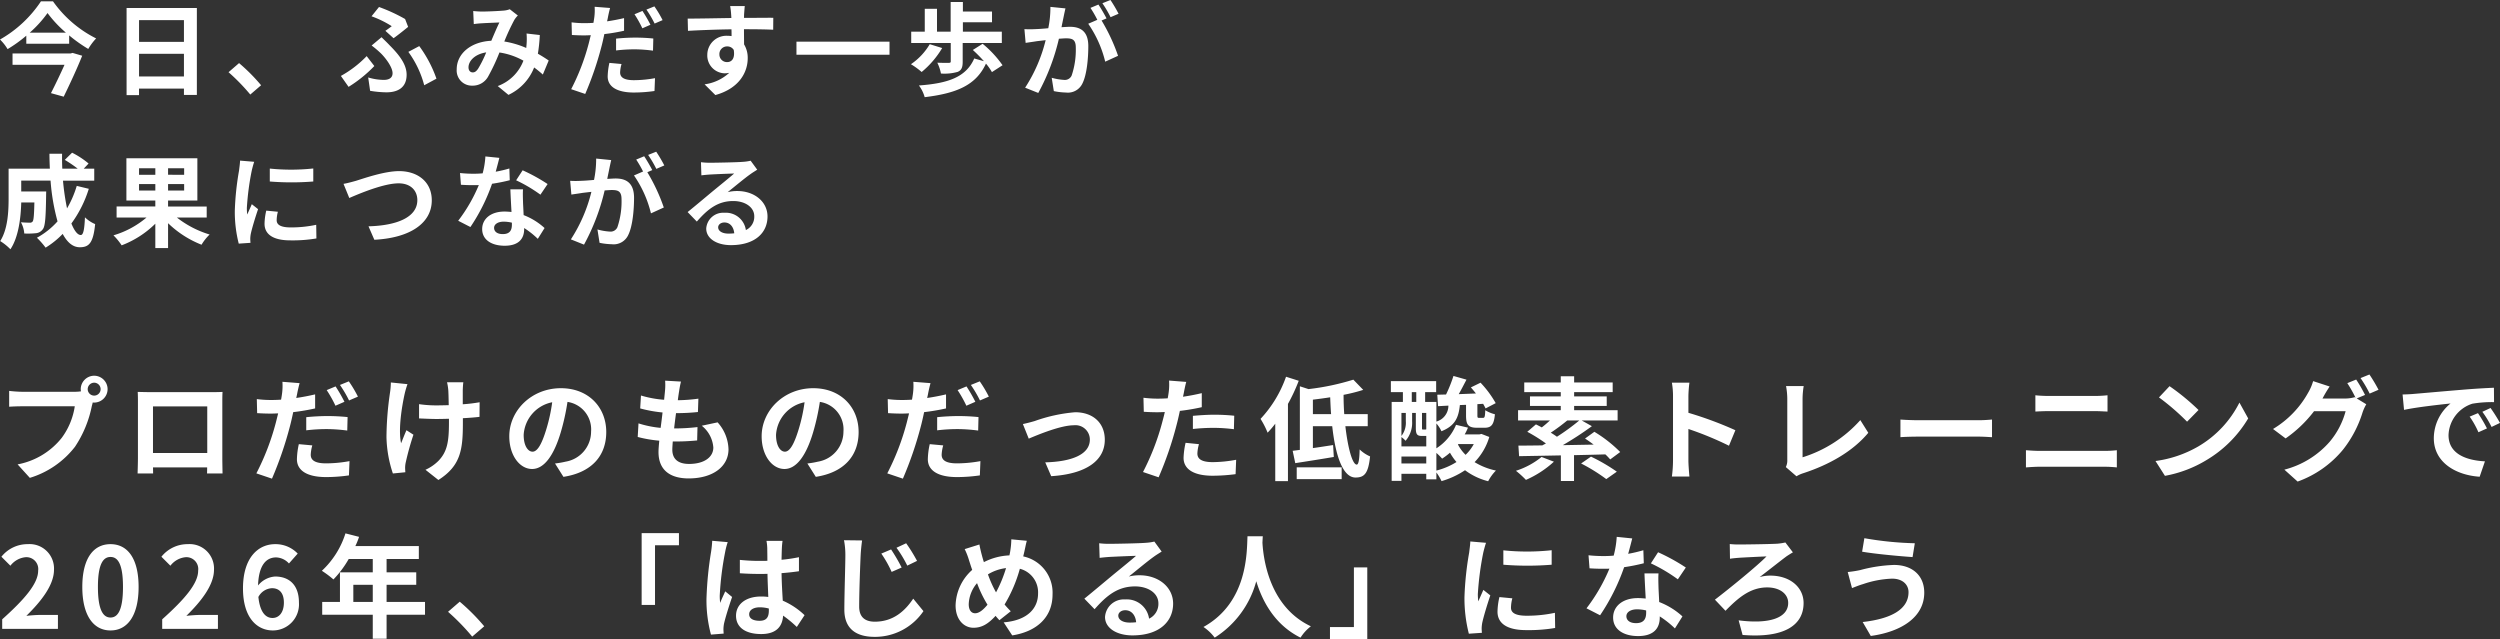 <svg xmlns="http://www.w3.org/2000/svg" width="444.992" height="113.777" viewBox="0 0 444.992 113.777">
  <rect x="0" y="0" width="444.992" height="113.777" fill="#333333" stroke="none"/>
  <defs>
    <style>
      .cls-1 {
        fill: #fff;
      }
    </style>
  </defs>
  <g id="lead-2501" transform="translate(-142.469 -327.114)">
    <path id="パス_2126" data-name="パス 2126" class="cls-1" d="M13.014-6.066H2.7V-4.05h9.252C11.25-2.484,10.332-.558,9.54.99l2.268.63C12.924-.666,14.22-3.456,15.1-5.67l-1.71-.5ZM5.76-9.774a20.441,20.441,0,0,0,3.168-3.492A21.453,21.453,0,0,0,12.2-9.774Zm2-5.58a21.422,21.422,0,0,1-7.29,6.8,8.406,8.406,0,0,1,1.35,1.71,24.4,24.4,0,0,0,3.33-2.394v1.44H12.78V-9.288a25.638,25.638,0,0,0,3.4,2.412,10.174,10.174,0,0,1,1.4-1.872A20.844,20.844,0,0,1,9.9-15.354ZM25.218-1.98V-6.012H33.21V-1.98ZM33.21-12.006v3.87H25.218v-3.87ZM23-14.166V1.35h2.214V.18H33.21V1.314h2.3v-15.48ZM45.018,1.242,46.944-.414A32.391,32.391,0,0,0,43.02-4.356l-1.872,1.62A35.272,35.272,0,0,1,45.018,1.242ZM69.066-10.1l1.458,1.314c.72-.5,2.106-1.62,2.592-2.016l-.54-1.4a29.805,29.805,0,0,0-4.644-2.142L66.6-12.69a18.126,18.126,0,0,1,3.6,1.764C69.948-10.728,69.5-10.4,69.066-10.1Zm-3.06,8.3L66.348.576a18.456,18.456,0,0,0,2.916.27c1.854,0,3.582-.72,3.582-3.132,0-1.674-1.062-3.276-3.006-5.22-.45-.486-.918-.918-1.458-1.458L66.618-7.488a17.243,17.243,0,0,1,1.674,1.422c.81.81,2.052,2.43,2.052,3.51,0,.846-.648,1.188-1.566,1.188A9.924,9.924,0,0,1,66.006-1.8ZM75.978-.414l2.178-1.17a22.076,22.076,0,0,0-3.06-5.8L73.152-6.354A17.686,17.686,0,0,1,75.978-.414ZM67.1-3.834,65.736-5.6a19.415,19.415,0,0,1-4.59,3.528L62.514-.126A23.409,23.409,0,0,0,67.1-3.834Zm17.6-9.792L84.8-11.3c.468-.072,1.1-.126,1.458-.144.828-.054,2.376-.108,3.1-.144-.414.846-.936,2.07-1.44,3.258-3.618.162-6.156,2.286-6.156,5.076A2.7,2.7,0,0,0,84.528-.342a3.137,3.137,0,0,0,2.808-1.584,35.381,35.381,0,0,0,2.034-4.32,12.48,12.48,0,0,1,4.266,1.458A7.754,7.754,0,0,1,89.064-.27L90.972,1.3a9,9,0,0,0,4.572-4.878,18.768,18.768,0,0,1,1.548,1.26l1.044-2.5c-.522-.36-1.17-.774-1.926-1.206a29.233,29.233,0,0,0,.342-3.33l-2.358-.27a11.856,11.856,0,0,1,0,1.962c-.018.2-.036.4-.054.612a16.2,16.2,0,0,0-3.906-1.152,38.352,38.352,0,0,1,1.8-3.87,4.339,4.339,0,0,1,.612-.756l-1.44-1.116a3.867,3.867,0,0,1-1.224.252c-.846.072-2.754.162-3.78.162C85.806-13.536,85.194-13.572,84.708-13.626ZM83.862-3.6c0-1.134,1.134-2.358,3.15-2.664A20.158,20.158,0,0,1,85.554-3.33c-.324.45-.576.63-.936.63C84.2-2.7,83.862-3.006,83.862-3.6ZM111.1-4.194l-2.16-.2a12.253,12.253,0,0,0-.306,2.412c0,1.818,1.638,2.862,4.662,2.862a25.833,25.833,0,0,0,3.672-.27l.09-2.286a21.055,21.055,0,0,1-3.744.36c-1.926,0-2.466-.594-2.466-1.386A6.311,6.311,0,0,1,111.1-4.194Zm-2.034-9.972-2.754-.216a9.379,9.379,0,0,1-.054,1.836q-.054.432-.162,1.026-.837.054-1.62.054a17.617,17.617,0,0,1-2.268-.144l.054,2.25c.63.036,1.3.072,2.178.072.378,0,.774-.018,1.188-.036-.126.5-.252,1.026-.378,1.512a39.369,39.369,0,0,1-3.114,8.1l2.5.846A58.061,58.061,0,0,0,107.5-7.2c.2-.738.378-1.548.54-2.322a33.137,33.137,0,0,0,3.51-.594v-2.25c-.99.234-2.016.432-3.024.576.054-.234.108-.468.144-.666C108.738-12.852,108.918-13.662,109.062-14.166Zm1.062,5.454v2.106a26.938,26.938,0,0,1,3.474-.2,26.175,26.175,0,0,1,3.1.234l.054-2.16a31.654,31.654,0,0,0-3.168-.162A34.315,34.315,0,0,0,110.124-8.712Zm4.7-4.932-1.422.594a20.155,20.155,0,0,1,1.4,2.5l1.44-.63A24.76,24.76,0,0,0,114.822-13.644Zm2.124-.81-1.422.576a19.085,19.085,0,0,1,1.458,2.484l1.422-.612A19.87,19.87,0,0,0,116.946-14.454Zm16.092-.054h-2.61a13.061,13.061,0,0,1,.18,1.566c.018.144.018.324.036.558-2.448.036-5.724.108-7.776.108l.054,2.178c2.214-.126,5.022-.234,7.74-.27.018.4.018.81.018,1.206a4.671,4.671,0,0,0-.72-.054,3.4,3.4,0,0,0-3.6,3.366,3.176,3.176,0,0,0,3.1,3.312,3.849,3.849,0,0,0,.81-.09,8.088,8.088,0,0,1-4.392,2.052L127.8,1.332c4.392-1.224,5.76-4.212,5.76-6.552a4.581,4.581,0,0,0-.648-2.466c0-.792-.018-1.782-.018-2.7,2.448,0,4.122.036,5.2.09l.018-2.124c-.936-.018-3.4.018-5.22.018.018-.216.018-.414.018-.558C132.93-13.248,133-14.22,133.038-14.508ZM128.52-5.886a1.355,1.355,0,0,1,1.386-1.44,1.327,1.327,0,0,1,1.17.63c.252,1.584-.414,2.16-1.17,2.16A1.344,1.344,0,0,1,128.52-5.886Zm13.716-2.286V-5.85H158.8V-8.172ZM169.7-4.644c0,.18-.09.234-.36.252-.252,0-1.242,0-2.034-.036a7.593,7.593,0,0,1,.648,1.926,8.576,8.576,0,0,0,2.97-.288c.7-.288.9-.828.9-1.8V-7.938h6.966V-9.954h-6.93v-1.674h5.184v-1.908h-5.184v-1.692h-2.178v5.274h-2.43v-4.068h-2.178v4.068h-2.412v2.016H169.7ZM165.96-7.722a11.11,11.11,0,0,1-3.348,3.564,13.241,13.241,0,0,1,1.908,1.386,16.336,16.336,0,0,0,3.654-4.266Zm12.96,3.744a19.16,19.16,0,0,0-3.546-3.816l-1.746,1.1a26,26,0,0,1,1.98,2l-1.728-.486c-1.476,3.366-4.7,4.428-9.846,4.806A6.283,6.283,0,0,1,165.06,1.71c5.6-.684,9.108-2.07,10.908-5.976a9.871,9.871,0,0,1,1.062,1.512Zm11.2-10.116-2.682-.27a18.318,18.318,0,0,1-.378,3.8c-.918.09-1.764.144-2.322.162a17.187,17.187,0,0,1-1.926,0l.216,2.448c.558-.09,1.494-.216,2.016-.306.324-.036.9-.108,1.548-.18a27.544,27.544,0,0,1-3.654,8.46l2.34.936a37.935,37.935,0,0,0,3.672-9.648c.522-.036.972-.072,1.26-.072,1.116,0,1.746.2,1.746,1.638a14.285,14.285,0,0,1-.738,4.986,1.32,1.32,0,0,1-1.35.774,10.4,10.4,0,0,1-2.2-.378L188.046.63a11.829,11.829,0,0,0,2.16.252,2.861,2.861,0,0,0,2.952-1.656c.774-1.566,1.026-4.482,1.026-6.606,0-2.592-1.35-3.438-3.258-3.438-.378,0-.9.036-1.512.072.126-.648.27-1.314.378-1.854C189.882-13.05,190.008-13.626,190.116-14.094Zm8.01-1.494-1.44.576a20.358,20.358,0,0,1,1.458,2.484l1.422-.612A23.946,23.946,0,0,0,198.126-15.588Zm-2.142.81-1.422.594a19.9,19.9,0,0,1,1.224,2.124l-1.62.7a20.243,20.243,0,0,1,3.024,6.75l2.286-1.044a32.663,32.663,0,0,0-2.934-6.282l.882-.378C197.082-12.978,196.434-14.112,195.984-14.778ZM14.13,17.5a18.22,18.22,0,0,1-1.728,4,42.505,42.505,0,0,1-.72-4.932h5.562V14.436H15.372l.864-.918A15.059,15.059,0,0,0,13.3,11.592l-1.3,1.278a22.534,22.534,0,0,1,2.3,1.566H11.556c-.036-.882-.054-1.764-.036-2.664H9.27c0,.9.036,1.782.072,2.664H2v5.256c0,2.34-.126,5.472-1.494,7.632a9.37,9.37,0,0,1,1.818,1.458c1.476-2.2,1.854-5.706,1.926-8.334h2.34c-.054,2.268-.126,3.132-.306,3.384a.582.582,0,0,1-.54.216c-.288,0-.9-.018-1.548-.072a4.857,4.857,0,0,1,.594,2,14.163,14.163,0,0,0,2.07-.054A1.691,1.691,0,0,0,8.1,25.2c.414-.522.522-2.124.576-5.9,0-.252.018-.81.018-.81H4.248V16.56h5.22a37.183,37.183,0,0,0,1.242,7.254A13.751,13.751,0,0,1,7.038,26.73a14.11,14.11,0,0,1,1.548,1.764,15.257,15.257,0,0,0,3.042-2.448c.792,1.476,1.782,2.376,3.042,2.376,1.674,0,2.394-.792,2.736-4.122a5.822,5.822,0,0,1-1.818-1.206c-.09,2.25-.306,3.15-.738,3.15-.576,0-1.152-.756-1.674-2.052a20.908,20.908,0,0,0,3.1-6.174Zm11.088.828V17.172h2.9v1.152Zm0-3.96h2.9v1.152h-2.9Zm8.028,1.152H30.384V14.364h2.862Zm0,2.808H30.384V17.172h2.862ZM37.26,23.13V21.168H30.384V20.106H35.6V12.582H22.968v7.524h5.148v1.062H21.222V23.13H26.55A16.136,16.136,0,0,1,20.664,26.3a11.1,11.1,0,0,1,1.458,1.782,17.285,17.285,0,0,0,5.994-3.852v4.338h2.268V24.138a18.06,18.06,0,0,0,5.958,3.834,8.652,8.652,0,0,1,1.44-1.818A17.639,17.639,0,0,1,31.95,23.13Zm11.232-8.712v2.3a48.311,48.311,0,0,0,7.74,0V14.4A37.014,37.014,0,0,1,48.492,14.418Zm1.44,7.686-2.07-.2a11,11,0,0,0-.306,2.34c0,1.854,1.494,2.952,4.59,2.952a25.492,25.492,0,0,0,4.644-.342l-.036-2.43a21.278,21.278,0,0,1-4.518.468c-1.836,0-2.52-.486-2.52-1.278A6.11,6.11,0,0,1,49.932,22.1ZM45.72,13.212,43.2,13c-.018.576-.126,1.26-.18,1.764a50.192,50.192,0,0,0-.756,7.128,23.01,23.01,0,0,0,.7,5.886l2.088-.144c-.018-.252-.036-.54-.036-.738a5.431,5.431,0,0,1,.09-.846c.2-.954.792-2.916,1.3-4.41l-1.116-.882c-.252.594-.54,1.224-.81,1.836a8.684,8.684,0,0,1-.072-1.17,47.742,47.742,0,0,1,.864-6.606C45.342,14.49,45.576,13.59,45.72,13.212Zm15.894,3.924,1.026,2.52c1.872-.81,6.138-2.61,8.784-2.61,2.16,0,3.33,1.3,3.33,2.988,0,3.132-3.816,4.536-8.694,4.662L67.1,27.09c6.336-.324,10.224-2.934,10.224-7.02,0-3.33-2.556-5.2-5.814-5.2-2.628,0-6.3,1.3-7.686,1.728C63.18,16.776,62.28,17.028,61.614,17.136ZM89.352,12.51l-2.484-.252a15.137,15.137,0,0,1-.486,3.006c-.558.054-1.1.072-1.638.072a22.74,22.74,0,0,1-2.394-.126l.162,2.088c.774.054,1.512.072,2.25.072.306,0,.612,0,.936-.018a28.359,28.359,0,0,1-3.672,6.354L84.2,24.822a33.166,33.166,0,0,0,3.852-7.7,31.227,31.227,0,0,0,3.15-.63L91.134,14.4a22.066,22.066,0,0,1-2.43.576C88.974,14,89.208,13.086,89.352,12.51Zm-.936,12.456c0-.63.666-1.1,1.71-1.1a6.466,6.466,0,0,1,1.458.18v.36c0,.99-.378,1.674-1.62,1.674C88.974,26.082,88.416,25.632,88.416,24.966Zm5.148-6.858h-2.25c.036,1.1.126,2.7.2,4.032-.414-.036-.81-.072-1.242-.072-2.5,0-3.978,1.35-3.978,3.114,0,1.98,1.764,2.97,4,2.97,2.556,0,3.474-1.3,3.474-2.97V25a15.259,15.259,0,0,1,2.43,1.926L97.4,25a11.771,11.771,0,0,0-3.726-2.3c-.036-.9-.09-1.764-.108-2.286C93.546,19.62,93.51,18.864,93.564,18.108Zm3.1.954,1.278-1.89a31.006,31.006,0,0,0-4.446-2.448L92.34,16.506A25.979,25.979,0,0,1,96.66,19.062Zm12.6-6.156-2.682-.27a18.319,18.319,0,0,1-.378,3.8c-.918.09-1.764.144-2.322.162a17.187,17.187,0,0,1-1.926,0l.216,2.448c.558-.09,1.494-.216,2.016-.306.324-.036.9-.108,1.548-.18a27.544,27.544,0,0,1-3.654,8.46l2.34.936a37.935,37.935,0,0,0,3.672-9.648c.522-.036.972-.072,1.26-.072,1.116,0,1.746.2,1.746,1.638a14.286,14.286,0,0,1-.738,4.986,1.32,1.32,0,0,1-1.35.774,10.4,10.4,0,0,1-2.2-.378l.378,2.376a11.829,11.829,0,0,0,2.16.252,2.861,2.861,0,0,0,2.952-1.656c.774-1.566,1.026-4.482,1.026-6.606,0-2.592-1.35-3.438-3.258-3.438-.378,0-.9.036-1.512.072.126-.648.27-1.314.378-1.854C109.026,13.95,109.152,13.374,109.26,12.906Zm8.01-1.494-1.44.576a20.359,20.359,0,0,1,1.458,2.484l1.422-.612A23.946,23.946,0,0,0,117.27,11.412Zm-2.142.81-1.422.594a19.9,19.9,0,0,1,1.224,2.124l-1.62.7a20.243,20.243,0,0,1,3.024,6.75l2.286-1.044a32.664,32.664,0,0,0-2.934-6.282l.882-.378C116.226,14.022,115.578,12.888,115.128,12.222ZM128.3,24.876c0-.45.432-.864,1.116-.864.972,0,1.638.756,1.746,1.926a9.4,9.4,0,0,1-1.044.054C129.042,25.992,128.3,25.542,128.3,24.876Zm-3.06-11.592.072,2.34c.414-.054.99-.108,1.476-.144.954-.054,3.438-.162,4.356-.18-.882.774-2.754,2.286-3.762,3.114-1.062.882-3.24,2.718-4.518,3.744l1.638,1.692c1.926-2.2,3.726-3.654,6.48-3.654,2.124,0,3.744,1.1,3.744,2.718a2.609,2.609,0,0,1-1.494,2.448,3.6,3.6,0,0,0-3.834-3.078,3.016,3.016,0,0,0-3.222,2.808c0,1.8,1.89,2.952,4.392,2.952,4.356,0,6.516-2.25,6.516-5.094,0-2.628-2.322-4.536-5.382-4.536a7.031,7.031,0,0,0-1.71.2c1.134-.9,3.024-2.484,4-3.168.414-.306.846-.558,1.26-.828l-1.17-1.6a7.865,7.865,0,0,1-1.368.2c-1.026.09-4.878.162-5.832.162A12.491,12.491,0,0,1,125.244,13.284Z" transform="translate(142 342.702)"/>
    <path id="パス_2127" data-name="パス 2127" class="cls-1" d="M16.08-14.66a1.161,1.161,0,0,1,1.16-1.16,1.157,1.157,0,0,1,1.14,1.16,1.153,1.153,0,0,1-1.14,1.14A1.157,1.157,0,0,1,16.08-14.66Zm-1.24,0a2.215,2.215,0,0,0,.04.38,8.63,8.63,0,0,1-1.14.08H4.48a22.269,22.269,0,0,1-2.38-.16v2.82c.5-.04,1.46-.08,2.38-.08h9.3a12.568,12.568,0,0,1-2.34,5.64A13.111,13.111,0,0,1,3.6-1.28l2.18,2.4a16.063,16.063,0,0,0,8.04-5.54,20.189,20.189,0,0,0,3-7.28c.06-.18.1-.38.16-.6a1.14,1.14,0,0,0,.26.02,2.4,2.4,0,0,0,2.38-2.38,2.4,2.4,0,0,0-2.38-2.4A2.407,2.407,0,0,0,14.84-14.66Zm10.14.48c.04.56.04,1.38.04,1.94v9.78c0,.96-.06,2.7-.06,2.8h2.76c0-.06,0-.52-.02-1.08h9.64c0,.58-.02,1.04-.02,1.08h2.76c0-.08-.04-2-.04-2.78v-9.8c0-.6,0-1.34.04-1.94-.72.04-1.48.04-1.98.04h-11C26.56-14.14,25.8-14.16,24.98-14.18ZM27.7-11.6h9.66v8.3H27.7ZM56.06-4.66l-2.4-.22a13.614,13.614,0,0,0-.34,2.68C53.32-.18,55.14.98,58.5.98a28.7,28.7,0,0,0,4.08-.3l.1-2.54a23.394,23.394,0,0,1-4.16.4c-2.14,0-2.74-.66-2.74-1.54A7.012,7.012,0,0,1,56.06-4.66ZM53.8-15.74l-3.06-.24a10.421,10.421,0,0,1-.06,2.04q-.06.48-.18,1.14-.93.06-1.8.06a19.575,19.575,0,0,1-2.52-.16l.06,2.5c.7.04,1.44.08,2.42.08.42,0,.86-.02,1.32-.04-.14.56-.28,1.14-.42,1.68a43.744,43.744,0,0,1-3.46,9l2.78.94A64.511,64.511,0,0,0,52.06-8c.22-.82.42-1.72.6-2.58a36.818,36.818,0,0,0,3.9-.66v-2.5c-1.1.26-2.24.48-3.36.64.06-.26.12-.52.16-.74C53.44-14.28,53.64-15.18,53.8-15.74Zm1.18,6.06v2.34a29.931,29.931,0,0,1,3.86-.22,29.083,29.083,0,0,1,3.44.26l.06-2.4a35.171,35.171,0,0,0-3.52-.18A38.127,38.127,0,0,0,54.98-9.68Zm5.22-5.48-1.58.66a22.394,22.394,0,0,1,1.56,2.78l1.6-.7A27.511,27.511,0,0,0,60.2-15.16Zm2.36-.9-1.58.64a21.2,21.2,0,0,1,1.62,2.76l1.58-.68A22.078,22.078,0,0,0,62.56-16.06Zm20.38.16h-2.9a9.526,9.526,0,0,1,.22,1.38c.04.54.06,1.58.08,2.7-.76.02-1.54.04-2.26.04A21.035,21.035,0,0,1,75.06-12v2.54c.98.04,2.22.1,3.08.1.74,0,1.48-.02,2.24-.04v.72c0,3.38-.32,5.16-1.86,6.76A7.76,7.76,0,0,1,76.2-.32L78.5,1.5c4-2.54,4.36-5.44,4.36-10.16V-9.5c1.12-.06,2.16-.14,2.96-.24l.02-2.6a26.309,26.309,0,0,1-3,.36v-2.56C82.86-14.98,82.88-15.46,82.94-15.9ZM73-15.56l-2.96-.3a13.559,13.559,0,0,1-.14,1.74,56.163,56.163,0,0,0-.64,7.98A21.752,21.752,0,0,0,70.4.34L72.62.12c-.02-.28-.04-.62-.04-.82a4.507,4.507,0,0,1,.12-.98,49.361,49.361,0,0,1,1.36-4.88l-1.24-.8c-.34.74-.7,1.7-.96,2.32-.54-2.48.16-6.68.66-8.9A15.941,15.941,0,0,1,73-15.56Zm35.38,8.52c0-4.36-3.12-7.8-8.08-7.8-5.18,0-9.18,3.94-9.18,8.56,0,3.38,1.84,5.82,4.06,5.82,2.18,0,3.9-2.48,5.1-6.52a40.446,40.446,0,0,0,1.2-5.42,4.944,4.944,0,0,1,4.2,5.28,5.427,5.427,0,0,1-4.56,5.36,15.383,15.383,0,0,1-1.86.32l1.5,2.38C105.8.16,108.38-2.82,108.38-7.04Zm-14.7.5a6.3,6.3,0,0,1,5.08-5.8A30.021,30.021,0,0,1,97.7-7.5c-.82,2.7-1.6,3.96-2.44,3.96C94.48-3.54,93.68-4.52,93.68-6.54Zm28-9.48-2.82-.16a10.713,10.713,0,0,1-.02,1.78c-.04.46-.1,1-.16,1.62a18.888,18.888,0,0,1-4.12-.76l-.14,2.3a23.485,23.485,0,0,0,3.98.72c-.1.9-.22,1.84-.34,2.74a18.379,18.379,0,0,1-3.94-.8l-.14,2.42a22.377,22.377,0,0,0,3.84.66c-.08.82-.14,1.54-.14,2.02,0,3.34,2.22,4.7,5.36,4.7,4.38,0,7.1-2.16,7.1-5.18a7.455,7.455,0,0,0-1.94-4.8l-2.82.6a5.456,5.456,0,0,1,2.06,3.88c0,1.64-1.52,2.92-4.32,2.92-1.96,0-2.98-.88-2.98-2.54,0-.36.04-.86.08-1.46h.8c1.26,0,2.42-.08,3.54-.18l.06-2.38a34.646,34.646,0,0,1-4.02.24h-.14c.1-.9.22-1.84.34-2.72a36.045,36.045,0,0,0,3.9-.2l.08-2.38a28.21,28.21,0,0,1-3.66.28c.08-.66.16-1.2.22-1.54A17.9,17.9,0,0,1,121.68-16.02ZM153.3-7.04c0-4.36-3.12-7.8-8.08-7.8-5.18,0-9.18,3.94-9.18,8.56,0,3.38,1.84,5.82,4.06,5.82,2.18,0,3.9-2.48,5.1-6.52a40.446,40.446,0,0,0,1.2-5.42,4.944,4.944,0,0,1,4.2,5.28,5.427,5.427,0,0,1-4.56,5.36,15.382,15.382,0,0,1-1.86.32l1.5,2.38C150.72.16,153.3-2.82,153.3-7.04Zm-14.7.5a6.3,6.3,0,0,1,5.08-5.8,30.021,30.021,0,0,1-1.06,4.84c-.82,2.7-1.6,3.96-2.44,3.96C139.4-3.54,138.6-4.52,138.6-6.54Zm29.76,1.88-2.4-.22a13.614,13.614,0,0,0-.34,2.68c0,2.02,1.82,3.18,5.18,3.18a28.7,28.7,0,0,0,4.08-.3l.1-2.54a23.394,23.394,0,0,1-4.16.4c-2.14,0-2.74-.66-2.74-1.54A7.012,7.012,0,0,1,168.36-4.66ZM166.1-15.74l-3.06-.24a10.421,10.421,0,0,1-.06,2.04q-.06.48-.18,1.14-.93.06-1.8.06a19.575,19.575,0,0,1-2.52-.16l.06,2.5c.7.04,1.44.08,2.42.08.42,0,.86-.02,1.32-.04-.14.56-.28,1.14-.42,1.68a43.744,43.744,0,0,1-3.46,9l2.78.94A64.512,64.512,0,0,0,164.36-8c.22-.82.42-1.72.6-2.58a36.818,36.818,0,0,0,3.9-.66v-2.5c-1.1.26-2.24.48-3.36.64.06-.26.12-.52.16-.74C165.74-14.28,165.94-15.18,166.1-15.74Zm1.18,6.06v2.34a29.931,29.931,0,0,1,3.86-.22,29.083,29.083,0,0,1,3.44.26l.06-2.4a35.171,35.171,0,0,0-3.52-.18A38.127,38.127,0,0,0,167.28-9.68Zm5.22-5.48-1.58.66a22.392,22.392,0,0,1,1.56,2.78l1.6-.7A27.511,27.511,0,0,0,172.5-15.16Zm2.36-.9-1.58.64a21.2,21.2,0,0,1,1.62,2.76l1.58-.68A22.078,22.078,0,0,0,174.86-16.06Zm7.68,7.6,1.04,2.6c1.7-.72,5.7-2.38,8.02-2.38a2.564,2.564,0,0,1,2.86,2.54c0,2.72-3.36,3.94-7.94,4.06L187.58.82c6.36-.4,9.54-2.86,9.54-6.48,0-3.02-2.12-4.9-5.28-4.9A28.175,28.175,0,0,0,184.66-9C184.06-8.82,183.14-8.58,182.54-8.46Zm31.34,3.58-2.38-.24a13.986,13.986,0,0,0-.36,2.68c0,2.02,1.82,3.18,5.18,3.18A32.1,32.1,0,0,0,220.4.46l.1-2.56a23.472,23.472,0,0,1-4.16.42c-2.14,0-2.74-.66-2.74-1.54A6.852,6.852,0,0,1,213.88-4.88Zm-2.26-11.08-3.06-.24a10.253,10.253,0,0,1-.06,2.02q-.06.48-.18,1.14-.93.06-1.8.06a19.792,19.792,0,0,1-2.52-.16l.06,2.5c.7.04,1.46.08,2.42.08.42,0,.86-.02,1.32-.04-.12.58-.28,1.14-.42,1.68a43.3,43.3,0,0,1-3.46,9l2.78.94a62.148,62.148,0,0,0,3.18-9.26c.22-.82.42-1.7.6-2.56a36.818,36.818,0,0,0,3.9-.66v-2.5c-1.1.26-2.22.48-3.34.64.06-.28.12-.54.16-.76C211.28-14.52,211.46-15.42,211.62-15.96Zm1.18,6.04v2.34a34.363,34.363,0,0,1,3.86-.2,29.32,29.32,0,0,1,3.44.24l.06-2.4a35.171,35.171,0,0,0-3.52-.18C215.36-10.12,213.92-10.02,212.8-9.92Zm16.58-6.96a21.256,21.256,0,0,1-4.54,7.5,15.066,15.066,0,0,1,1.26,2.46,18.378,18.378,0,0,0,1.36-1.6V1.7h2.26V-12.04a31.875,31.875,0,0,0,1.92-4.12Zm1.9,18.22h8V-.76h-8Zm2.88-11.56V-12.8c1-.12,2.04-.26,3.08-.42.04,1,.08,2.02.16,3Zm9.76,2.14v-2.14h-4.18c-.08-1.12-.12-2.28-.12-3.44a29.777,29.777,0,0,0,3.5-.88l-1.76-1.82a43.206,43.206,0,0,1-7.98,1.68l-1.54-.5V-3.86c-.46.06-.88.12-1.28.16l.46,2.2c1.96-.3,4.5-.7,6.86-1.1l-.12-2.12c-1.2.18-2.44.38-3.6.54v-3.9h3.44c.56,5.08,1.84,9.14,4.14,9.14,1.56,0,2.28-.68,2.6-3.76a6.177,6.177,0,0,1-1.86-1.24c-.04,1.84-.2,2.7-.52,2.7-.76,0-1.58-2.96-2.02-6.84Zm12.22,4.76a9.731,9.731,0,0,1,1.02,1.02,11.211,11.211,0,0,0,1.4-1.06,9.842,9.842,0,0,0,1.16,1.66,12.469,12.469,0,0,1-3.58,1.52Zm-6.22,1.88V-2.68h4.42v1.24Zm.78-9v1.46a3.85,3.85,0,0,1-.78,2.64v-4.1Zm1.06-3.7h.8v1.74h-.8Zm2.58,6.62a.447.447,0,0,1-.24.04h-.34c-.16,0-.18-.04-.18-.28v-2.68h.76Zm-2.52-2.92h.66v2.68c0,1.16.24,1.42,1.12,1.42h.74v1.86h-4.42V-6.14a4.921,4.921,0,0,1,.74.66,4.9,4.9,0,0,0,1.16-3.48ZM262.8-4.9a7.622,7.622,0,0,1-1.46,1.92,7.075,7.075,0,0,1-1.36-1.84l.06-.08Zm1.36-1.8-.34.08h-2.64a8.3,8.3,0,0,0,.58-1.2l-2.12-.5a9.123,9.123,0,0,1-3.5,4.18V-8.56a5.419,5.419,0,0,1,.9,1.38c2.44-.96,3.06-2.46,3.28-4.66l1.1-.04v1.86c0,1.66.34,2.22,1.98,2.22h1.3c1.2,0,1.68-.5,1.86-2.4a6.1,6.1,0,0,1-1.72-.72c-.04,1.2-.12,1.36-.4,1.36h-.68c-.28,0-.32-.04-.32-.48V-12l1.02-.06c.18.3.32.58.44.82l1.8-.94a18.351,18.351,0,0,0-2.7-3.64l-1.72.84q.45.51.9,1.08l-3.06.12c.46-.8.92-1.72,1.38-2.58l-2.32-.66a24.665,24.665,0,0,1-1.32,3.3l-1.56.04.14,2.04,1.84-.1a2.941,2.941,0,0,1-2.14,2.84v-3.5h-2v-1.74h1.96V-16.1h-8.06v1.96h2.14v1.74h-2V1.66h1.74V.4h4.42v.98h1.8V.16a8.939,8.939,0,0,1,.92,1.54,15.113,15.113,0,0,0,4.18-1.94,11.581,11.581,0,0,0,4.12,1.96,7.715,7.715,0,0,1,1.38-1.9,11.983,11.983,0,0,1-3.8-1.5,10.82,10.82,0,0,0,2.62-4.48Zm10.7,4.1A13.889,13.889,0,0,1,270.3-.14a17.308,17.308,0,0,1,1.78,1.62,17.954,17.954,0,0,0,4.98-3.24Zm6.72-6.5a38.878,38.878,0,0,1-3.98,2.9,13.135,13.135,0,0,0-1.1-.72,34.568,34.568,0,0,0,2.94-2.18Zm7.28,5.62a23.724,23.724,0,0,0-4.6-3.6l-1.66,1.2c.5.32,1.02.7,1.54,1.08l-5.5.1a57.8,57.8,0,0,0,5.18-3.38L282-9.1h6.4v-1.82h-7.74v-.76h5.8v-1.7h-5.8v-.76h6.86v-1.72h-6.86v-1.1h-2.38v1.1h-6.5v1.72h6.5v.76H272.8v1.7h5.48v.76h-7.6V-9.1h5.68c-.48.44-.98.88-1.46,1.24-.36-.2-.72-.38-1.04-.54l-1.54,1.32A28.765,28.765,0,0,1,275.64-5c-.22.12-.44.22-.64.34-1.58.02-3.04.04-4.26.04l.12,1.88c2.02-.04,4.62-.08,7.44-.14V1.68h2.34v-4.6c1.84-.04,3.74-.08,5.58-.14a11.344,11.344,0,0,1,.86.9ZM281.9-1.44a31.3,31.3,0,0,1,4.48,2.78L288.26.02a32.037,32.037,0,0,0-4.6-2.68Zm16.36-.48a21.962,21.962,0,0,1-.2,2.8h3.12c-.08-.82-.18-2.22-.18-2.8V-7.58a57.767,57.767,0,0,1,7.22,2.98l1.14-2.76a65.32,65.32,0,0,0-8.36-3.1v-2.96a21.74,21.74,0,0,1,.18-2.4h-3.12a13.882,13.882,0,0,1,.2,2.4ZM318.34-.8l1.9,1.64A5.163,5.163,0,0,1,321.42.3c4.72-1.54,8.86-3.92,11.6-7.2L331.6-9.16a22.917,22.917,0,0,1-10.28,6.62v-10.4a14.63,14.63,0,0,1,.2-2.28h-3.14a12.779,12.779,0,0,1,.22,2.28V-2.1A2.612,2.612,0,0,1,318.34-.8Zm20.4-8.46v3.14c.74-.06,2.08-.1,3.22-.1H352.7c.84,0,1.86.08,2.34.1V-9.26c-.52.04-1.4.12-2.34.12H341.96C340.92-9.14,339.46-9.2,338.74-9.26Zm24.02-4.32v2.9c.68-.04,1.6-.08,2.36-.08h8.26c.7,0,1.64.06,2.22.08v-2.9c-.56.06-1.42.12-2.22.12H365.1C364.42-13.46,363.48-13.5,362.76-13.58ZM361.08-3.8V-.74c.74-.06,1.72-.12,2.5-.12h11.48a21.725,21.725,0,0,1,2.2.12V-3.8a20.271,20.271,0,0,1-2.2.12H363.58C362.8-3.68,361.86-3.74,361.08-3.8Zm25.56-11.4-1.88,2a41.586,41.586,0,0,1,5,4.32l2.04-2.08A40.394,40.394,0,0,0,386.64-15.2Zm-2.5,13.32L385.82.76a21.66,21.66,0,0,0,7.42-2.82,21.267,21.267,0,0,0,7.4-7.4l-1.56-2.82A18.832,18.832,0,0,1,391.8-4.5,20.614,20.614,0,0,1,384.14-1.88Zm35.72-14.5-1.58.64a23.191,23.191,0,0,1,1.46,2.58l-.14-.08a6.3,6.3,0,0,1-1.74.24h-4c.02-.04.04-.06.06-.1a20.753,20.753,0,0,1,1.22-2.04l-2.94-.96a9.05,9.05,0,0,1-.9,2.08,17.3,17.3,0,0,1-6.24,6.44L407.3-5.9a22.472,22.472,0,0,0,5.06-4.84h5.62a14.148,14.148,0,0,1-2.84,5.44,16,16,0,0,1-8.06,4.96l2.36,2.12a18.627,18.627,0,0,0,8.06-5.66,20.306,20.306,0,0,0,3.5-6.66,8.008,8.008,0,0,1,.66-1.44l-1.7-1.04,1.48-.62A25.426,25.426,0,0,0,419.86-16.38Zm2.36-.9-1.58.64a21.206,21.206,0,0,1,1.62,2.76l1.58-.68A28.555,28.555,0,0,0,422.22-17.28Zm5.9,3.56.26,2.74c2.32-.5,6.4-.94,8.28-1.14a8,8,0,0,0-2.98,6.18c0,4.34,3.96,6.58,8.16,6.86l.94-2.74c-3.4-.18-6.48-1.36-6.48-4.66a6.078,6.078,0,0,1,4.24-5.6,20.777,20.777,0,0,1,3.86-.28l-.02-2.56c-1.42.06-3.6.18-5.66.36-3.66.3-6.96.6-8.64.74C429.7-13.78,428.92-13.74,428.12-13.72Zm13.42,3.32-1.48.62A15.432,15.432,0,0,1,441.62-7l1.52-.68A24.825,24.825,0,0,0,441.54-10.4Zm2.24-.92-1.46.68a17.594,17.594,0,0,1,1.64,2.7l1.5-.72A29.919,29.919,0,0,0,443.78-11.32ZM.86,28h9.92V25.52H7.58c-.7,0-1.68.08-2.42.16,2.7-2.64,4.92-5.52,4.92-8.2a4.342,4.342,0,0,0-4.66-4.56,5.941,5.941,0,0,0-4.7,2.24l1.6,1.6a3.872,3.872,0,0,1,2.72-1.52,2.114,2.114,0,0,1,2.22,2.4c0,2.28-2.38,5.06-6.4,8.66Zm19.28.28c3.02,0,5-2.64,5-7.74s-1.98-7.62-5-7.62-5.02,2.5-5.02,7.62C15.12,25.64,17.12,28.28,20.14,28.28Zm0-2.3c-1.28,0-2.24-1.28-2.24-5.44,0-4.14.96-5.34,2.24-5.34s2.22,1.2,2.22,5.34C22.36,24.7,21.42,25.98,20.14,25.98ZM29.34,28h9.92V25.52h-3.2c-.7,0-1.68.08-2.42.16,2.7-2.64,4.92-5.52,4.92-8.2a4.342,4.342,0,0,0-4.66-4.56,5.941,5.941,0,0,0-4.7,2.24l1.6,1.6a3.872,3.872,0,0,1,2.72-1.52,2.114,2.114,0,0,1,2.22,2.4c0,2.28-2.38,5.06-6.4,8.66Zm19.54-7.24c1.28,0,2.12.82,2.12,2.56,0,1.82-.92,2.74-2.02,2.74-1.24,0-2.24-1.04-2.52-3.74A2.893,2.893,0,0,1,48.88,20.76Zm.16,7.52a4.652,4.652,0,0,0,4.64-4.96c0-3.16-1.76-4.64-4.24-4.64a4.261,4.261,0,0,0-3.04,1.6c.12-3.72,1.52-5,3.22-5a3.213,3.213,0,0,1,2.28,1.08l1.56-1.76a5.448,5.448,0,0,0-4.02-1.68c-2.98,0-5.72,2.36-5.72,7.88C43.72,26.02,46.22,28.28,49.04,28.28ZM63.36,23.2V20.16h3.46V23.2Zm12.76,0H69.28V20.16h5.28V17.94H69.28V15.56h5.74v-2.3H63.72a12.769,12.769,0,0,0,.66-1.64L61.96,11a15.423,15.423,0,0,1-4.2,6.66,18.406,18.406,0,0,1,2.06,1.54,17.974,17.974,0,0,0,2.72-3.64h4.28v2.38H60.98V23.2H57.82v2.28h9v4.28h2.46V25.48h6.84Zm8.4,6.18,2.14-1.84a35.989,35.989,0,0,0-4.36-4.38l-2.08,1.8A39.192,39.192,0,0,1,84.52,29.38Zm30.16-18.42V23.74h2.38V13.12h4.26V10.96ZM133.82,25.4c0-.76.76-1.24,1.9-1.24a6.175,6.175,0,0,1,1.6.22v.36c0,1.18-.42,1.82-1.64,1.82C134.62,26.56,133.82,26.22,133.82,25.4Zm5.94-13.06H136.9a8.492,8.492,0,0,1,.14,1.32c0,.42.02,1.24.02,2.22-.46.02-.94.02-1.4.02a33.325,33.325,0,0,1-3.5-.18V18.1c1.18.08,2.32.12,3.5.12.46,0,.94,0,1.42-.02.02,1.42.1,2.88.14,4.12a8.9,8.9,0,0,0-1.3-.08c-2.72,0-4.44,1.4-4.44,3.42,0,2.1,1.72,3.26,4.48,3.26,2.7,0,3.78-1.36,3.9-3.28a20.978,20.978,0,0,1,2.44,2.02l1.38-2.1a13.09,13.09,0,0,0-3.88-2.58c-.08-1.36-.18-2.96-.22-4.9,1.1-.08,2.14-.2,3.1-.34v-2.5a27.4,27.4,0,0,1-3.1.46c.02-.88.04-1.62.06-2.06A12.526,12.526,0,0,1,139.76,12.34Zm-9.76.22-2.76-.24a19.079,19.079,0,0,1-.2,1.96,63.339,63.339,0,0,0-.82,8.34,23.491,23.491,0,0,0,.8,6.4l2.26-.18c-.02-.28-.04-.62-.04-.82a5.582,5.582,0,0,1,.1-.94c.24-1.08.88-3.12,1.44-4.76l-1.22-1c-.3.68-.64,1.36-.9,2.06a9.454,9.454,0,0,1-.08-1.3,53.388,53.388,0,0,1,.96-7.74A12.985,12.985,0,0,1,130,12.56Zm29.08,1.3-1.74.74a20.129,20.129,0,0,1,1.84,3.26l1.78-.78A32.218,32.218,0,0,0,159.08,13.86Zm2.68-1.1-1.72.8a20.925,20.925,0,0,1,1.92,3.18l1.74-.84A28.212,28.212,0,0,0,161.76,12.76Zm-7.84-.5-3.22-.04a13.974,13.974,0,0,1,.24,2.7c0,1.72-.18,6.98-.18,9.66,0,3.4,2.1,4.84,5.38,4.84a10.414,10.414,0,0,0,8.7-4.58l-1.82-2.22c-1.46,2.18-3.54,4.1-6.84,4.1-1.56,0-2.78-.66-2.78-2.68,0-2.5.16-6.96.26-9.12C153.7,14.12,153.8,13.1,153.92,12.26Zm29.32.06-2.76-.26a13.51,13.51,0,0,1-.16,1.9q-.06.45-.18.96a10.9,10.9,0,0,0-4.54,1.2c-.14-.42-.26-.84-.36-1.22-.16-.6-.32-1.26-.44-1.92l-2.62.82a12.69,12.69,0,0,1,.8,2.08c.18.54.34,1.08.54,1.62a8.744,8.744,0,0,0-2.96,6.32c0,2.58,1.52,3.98,3.18,3.98,1.48,0,2.6-.66,3.94-2.12.2.26.44.52.68.78l2.02-1.6a15.987,15.987,0,0,1-1.1-1.2A25.292,25.292,0,0,0,182,17.3a4.328,4.328,0,0,1,3.24,4.42c0,2.5-1.74,4.76-6.12,5.12l1.52,2.32c4.16-.64,7.18-3.06,7.18-7.3a6.593,6.593,0,0,0-5.22-6.76c.06-.26.12-.5.18-.76C182.9,13.84,183.08,12.86,183.24,12.32ZM172.9,23.62a6.043,6.043,0,0,1,1.48-3.76,21.543,21.543,0,0,0,1.86,3.84c-.74.9-1.48,1.52-2.2,1.52S172.9,24.6,172.9,23.62Zm3.42-5.32a8.014,8.014,0,0,1,3.22-1.12,23.041,23.041,0,0,1-1.78,4.32A20.54,20.54,0,0,1,176.32,18.3Zm23.2,7.34c0-.5.48-.96,1.24-.96,1.08,0,1.82.84,1.94,2.14a10.441,10.441,0,0,1-1.16.06C200.34,26.88,199.52,26.38,199.52,25.64Zm-3.4-12.88.08,2.6c.46-.06,1.1-.12,1.64-.16,1.06-.06,3.82-.18,4.84-.2-.98.86-3.06,2.54-4.18,3.46-1.18.98-3.6,3.02-5.02,4.16l1.82,1.88c2.14-2.44,4.14-4.06,7.2-4.06,2.36,0,4.16,1.22,4.16,3.02A2.9,2.9,0,0,1,205,26.18a4,4,0,0,0-4.26-3.42,3.351,3.351,0,0,0-3.58,3.12c0,2,2.1,3.28,4.88,3.28,4.84,0,7.24-2.5,7.24-5.66,0-2.92-2.58-5.04-5.98-5.04a7.813,7.813,0,0,0-1.9.22c1.26-1,3.36-2.76,4.44-3.52.46-.34.94-.62,1.4-.92l-1.3-1.78a8.738,8.738,0,0,1-1.52.22c-1.14.1-5.42.18-6.48.18A13.879,13.879,0,0,1,196.12,12.76Zm26.4-1.24c-.14,2.64.14,11.72-7.84,16.14a8.335,8.335,0,0,1,2,1.9,17.079,17.079,0,0,0,7.4-10.04c1.12,3.68,3.36,7.8,7.88,10.04a7.818,7.818,0,0,1,1.84-2.02c-7.46-3.5-8.46-12.12-8.62-14.88.02-.42.04-.82.06-1.14Zm21.32,18.32V17.06h-2.38V27.68H237.2v2.16Zm24.22-15.82v2.56a53.679,53.679,0,0,0,8.6,0V14A41.126,41.126,0,0,1,268.06,14.02Zm1.6,8.54-2.3-.22a12.219,12.219,0,0,0-.34,2.6c0,2.06,1.66,3.28,5.1,3.28a28.324,28.324,0,0,0,5.16-.38l-.04-2.7a23.642,23.642,0,0,1-5.02.52c-2.04,0-2.8-.54-2.8-1.42A6.788,6.788,0,0,1,269.66,22.56Zm-4.68-9.88-2.8-.24c-.02.64-.14,1.4-.2,1.96a55.769,55.769,0,0,0-.84,7.92,25.567,25.567,0,0,0,.78,6.54l2.32-.16c-.02-.28-.04-.6-.04-.82a6.035,6.035,0,0,1,.1-.94c.22-1.06.88-3.24,1.44-4.9l-1.24-.98c-.28.66-.6,1.36-.9,2.04a9.65,9.65,0,0,1-.08-1.3,53.044,53.044,0,0,1,.96-7.34C264.56,14.1,264.82,13.1,264.98,12.68ZM291,11.9l-2.76-.28a16.817,16.817,0,0,1-.54,3.34c-.62.06-1.22.08-1.82.08a25.266,25.266,0,0,1-2.66-.14l.18,2.32c.86.06,1.68.08,2.5.08.34,0,.68,0,1.04-.02a31.51,31.51,0,0,1-4.08,7.06l2.42,1.24a36.852,36.852,0,0,0,4.28-8.56,34.7,34.7,0,0,0,3.5-.7L292.98,14a24.518,24.518,0,0,1-2.7.64C290.58,13.56,290.84,12.54,291,11.9Zm-1.04,13.84c0-.7.74-1.22,1.9-1.22a7.185,7.185,0,0,1,1.62.2v.4c0,1.1-.42,1.86-1.8,1.86C290.58,26.98,289.96,26.48,289.96,25.74Zm5.72-7.62h-2.5c.04,1.22.14,3,.22,4.48-.46-.04-.9-.08-1.38-.08-2.78,0-4.42,1.5-4.42,3.46,0,2.2,1.96,3.3,4.44,3.3,2.84,0,3.86-1.44,3.86-3.3v-.2a16.955,16.955,0,0,1,2.7,2.14l1.34-2.14a13.079,13.079,0,0,0-4.14-2.56c-.04-1-.1-1.96-.12-2.54C295.66,19.8,295.62,18.96,295.68,18.12Zm3.44,1.06,1.42-2.1a34.452,34.452,0,0,0-4.94-2.72l-1.28,1.98A28.867,28.867,0,0,1,299.12,19.18Zm9.24-6.28.04,2.62c.44-.08,1.16-.14,1.66-.18.96-.06,3.74-.2,4.84-.24-1.58,1.64-6.52,5.66-9.18,7.7l1.88,1.98c2.14-2.18,4.32-4.16,7.42-4.16,2.28,0,3.74,1.18,3.74,2.76,0,2.64-3.28,3.82-8.82,3.1l.7,2.6c7.4.6,10.86-1.72,10.86-5.68,0-2.8-2.4-4.88-5.92-4.88a6.944,6.944,0,0,0-1.9.26c1.74-1.32,3.66-2.86,4.82-3.72.28-.18.74-.48,1.1-.68l-1.34-1.76a9.907,9.907,0,0,1-1.44.22c-1.3.08-5.76.14-6.84.14A15.1,15.1,0,0,1,308.36,12.9Zm31.82,8.56c0,3.12-3.2,4.76-8.16,5.32l1.44,2.48c5.56-.76,9.52-3.42,9.52-7.7,0-3.14-2.22-4.94-5.38-4.94a26.373,26.373,0,0,0-6.04.92,20.131,20.131,0,0,1-2.2.34l.76,2.86c.58-.22,1.36-.54,1.94-.7a17.838,17.838,0,0,1,5.2-.98C339.14,19.06,340.18,20.14,340.18,21.46Zm-7.86-9.6-.4,2.4c2.3.4,6.64.8,8.98.96l.4-2.46A59.385,59.385,0,0,1,332.32,11.86Z" transform="translate(142 411.052)"/>
  </g>
</svg>

